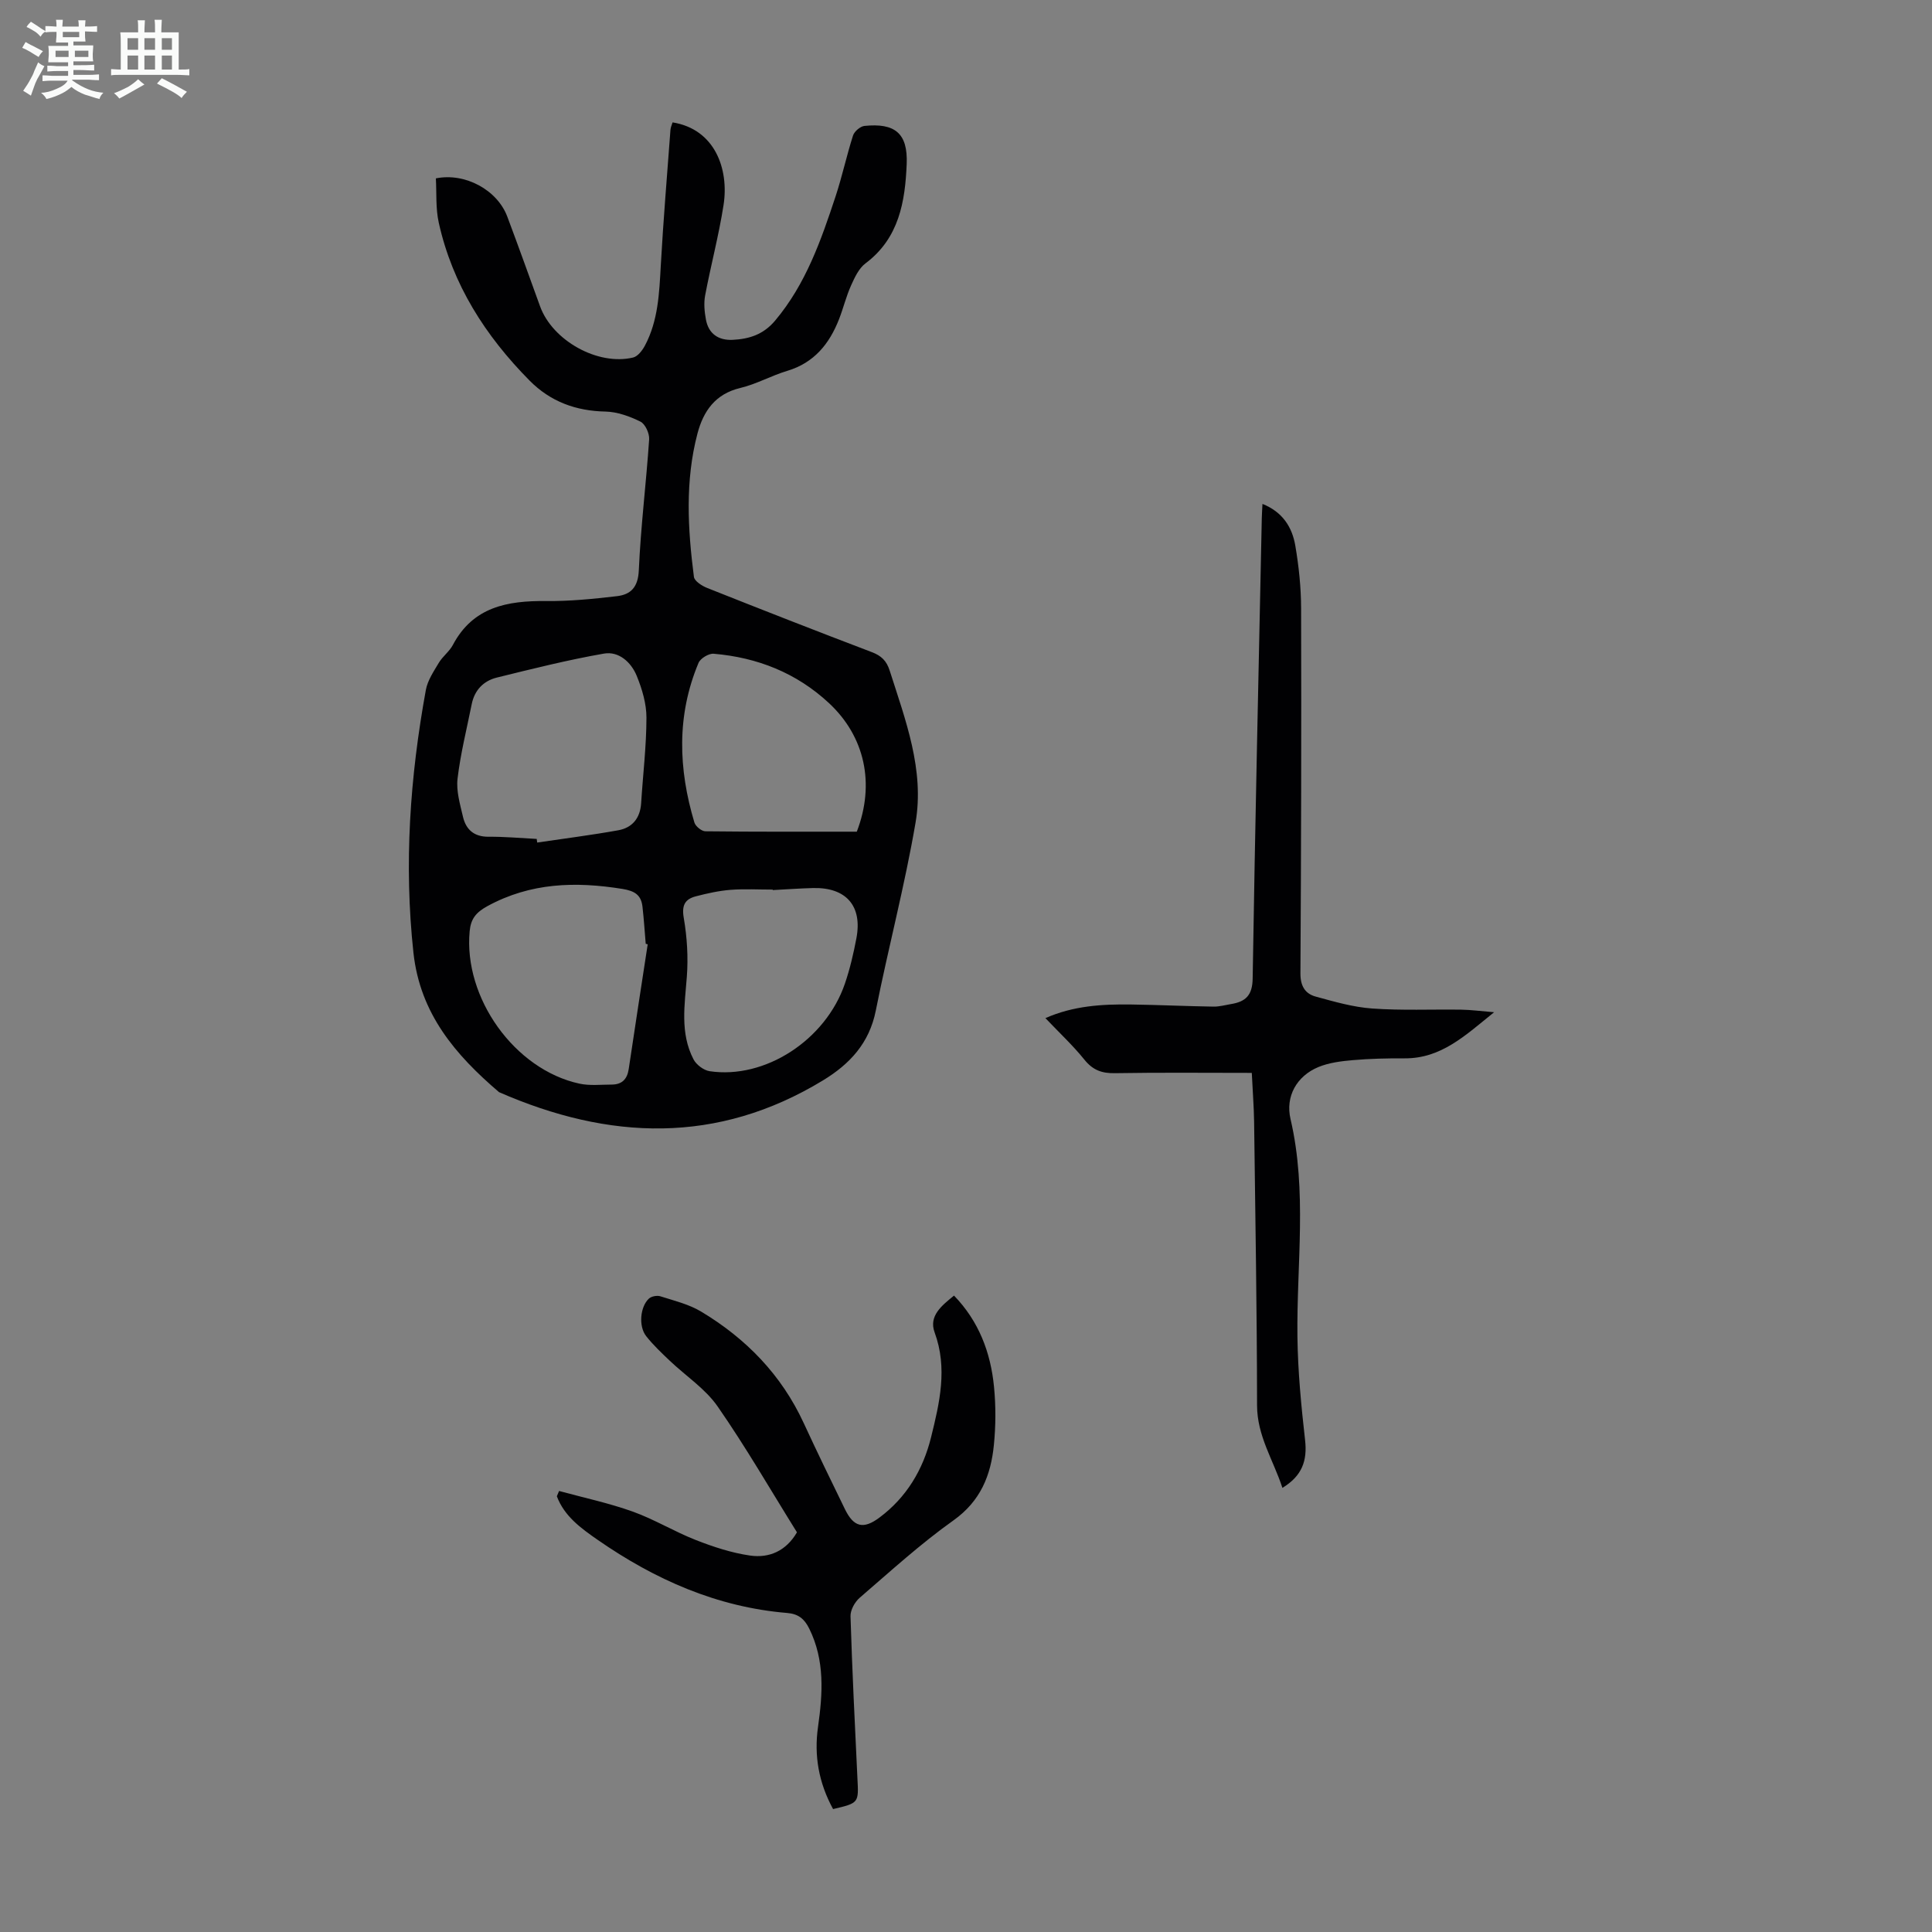 <svg enable-background="new 0 0 400 400" viewBox="0 0 400 400" xmlns="http://www.w3.org/2000/svg"><rect x="0" y="0" width="400" height="400" fill="#808080" stroke="none"/><path d="m6.8 9.5c.6.3 1.3.7 2.1 1.1-.4.4-.7.8-.9 1.2-.7-.4-1.3-.8-1.8-1.1s-1.1-.6-1.6-.8c.2-.4.5-.8.7-1.2.4.2.8.5 1.5.8zm.9 6.9c-.3.6-.5 1.1-.7 1.7s-.4 1.1-.6 1.7c-.6-.4-1.1-.7-1.6-1 .7-1 1.2-1.8 1.5-2.4.3-.5.6-1.1.8-1.7.3-.6.5-1.2.8-1.8.3.3.8.6 1.3.8-.7 1.3-1.2 2.2-1.5 2.7zm.1-11c.4.3 1 .7 1.7 1.1-.5.2-.8.6-1.1 1.1-.5-.6-1-1-1.4-1.2s-.9-.6-1.5-.8c.2-.4.5-.7.9-1.1.5.3.9.6 1.4.9zm10.5 13.1c1 .4 2 .6 3.1.7-.4.4-.7.8-.8 1.3-.9-.2-1.9-.6-3-.9-1-.4-2-.9-2.8-1.6-.5.4-1.1.9-1.9 1.3s-1.9.9-3.3 1.2c-.1-.3-.5-.8-1.1-1.3 1 0 2.1-.3 3.2-.8 1.2-.5 1.9-1 2.3-1.7h-3.2c-.4 0-1 0-2 .1v-1.2c1 0 1.7.1 2 .1h3.3v-1h-2.3c-.2 0-.9 0-2 .1v-1.2c1.2 0 1.9.1 2 .1h2.3v-.8h-4.1c0-.7.1-1.2.1-1.6 0-.5 0-1.1-.1-1.8h4.1v-.7h-2.5c0-.6.1-1.1.1-1.6v-.6h-.5c-.4 0-1 0-1.8.1v-1.3c1.2 0 1.9.1 2.1.1h.2c0-.3 0-.8-.1-1.4h1.4c0 .6-.1 1-.1 1.4h3.4c0-.4 0-.8-.1-1.3h1.5c0 .4-.1.9-.1 1.3.7 0 1.5 0 2.5-.1v1.2c-1 0-1.8-.1-2.5-.1v.6c0 .3 0 .8.1 1.5h-2.5v.8h4.1c0 .7-.1 1.3-.1 1.8s0 1 .1 1.5h-4.1v.8h1.4c.8 0 1.8 0 2.9-.1v1.2c-1 0-1.9-.1-2.8-.1h-1.5v1h3.2c.3 0 1 0 2.1-.1v1.2c-1.1 0-1.8-.1-2.1-.1h-3.4l-.1.1c1.4 1 2.4 1.5 3.4 1.9zm-4.1-6.7v-1.3h-2.7v1.3zm2.2-4.1v-1.1h-3.4v1.1zm1.9 4.1v-1.3h-2.8v1.3z" fill="#fafbfa"/><path d="m37 6.7v2.3 5.4c1 0 1.8 0 2.2-.1v1.3c-.6 0-1.5-.1-2.5-.1h-11.9c-.7 0-1.3 0-1.8.1v-1.3c.5 0 1.1.1 2 .1v-5.2c0-1 0-1.8-.1-2.5h3.7c0-1.3 0-2.1-.1-2.5h1.5c0 .4-.1 1.3-.1 2.5h2.2c0-1.2 0-2.1-.1-2.6h1.5c0 .4-.1 1.3-.1 2.6zm-12.3 13.7c-.3-.4-.7-.8-1.1-1.1 1.1-.4 2.1-.9 2.9-1.3.8-.5 1.5-1 2.1-1.6.4.4.9.8 1.3 1.1-2.5 1.4-4.2 2.4-5.2 2.9zm3.9-10.1v-2.4h-2.2v2.4zm0 4.1v-2.9h-2.2v2.9zm3.5-4.1v-2.4h-2.2v2.4zm0 4.1v-2.9h-2.2v2.9zm.4 2.9 1-1.1c.6.3 1.4.7 2.5 1.3s2 1.1 2.7 1.5c-.4.4-.8.8-1.1 1.3-.8-.8-2.5-1.7-5.1-3zm3.1-7v-2.4h-2.1v2.4zm0 4.1v-2.9h-2.1v2.9z" fill="#fafbfa"/><g fill="#010103"><path d="m139.25 25.34c8.75 1.39 11.72 9.64 10.55 17.13-.98 6.28-2.63 12.45-3.81 18.7-.3 1.6-.14 3.35.16 4.97.54 2.98 2.61 4.36 5.54 4.22 3.41-.17 6.35-1.08 8.79-3.98 6.37-7.58 9.51-16.63 12.53-25.76 1.36-4.13 2.27-8.41 3.6-12.56.28-.86 1.5-1.9 2.37-1.99 6.27-.64 9.01 1.49 8.74 7.9-.32 7.73-1.56 15.34-8.52 20.55-1.39 1.04-2.26 2.94-3.01 4.61-1 2.23-1.58 4.65-2.47 6.94-2 5.12-5.16 9.04-10.72 10.71-3.31.99-6.41 2.76-9.75 3.55-5.19 1.24-7.63 4.82-8.85 9.44-2.58 9.8-2.01 19.76-.73 29.67.12.89 1.69 1.88 2.79 2.31 11.32 4.5 22.66 8.94 34.05 13.27 1.95.74 3.04 1.78 3.69 3.82 3.27 10.25 7.22 20.53 5.36 31.44-2.23 13.08-5.65 25.94-8.24 38.97-1.34 6.73-5.39 11.06-10.91 14.42-21.9 13.32-44.33 12.41-67.09 2.45-9.01-7.7-16.34-16.22-17.72-28.85-1.99-18.33-.72-36.41 2.57-54.43.36-1.97 1.62-3.83 2.68-5.61.79-1.33 2.18-2.33 2.9-3.68 4.18-7.92 11.3-9.19 19.31-9.11 4.89.05 9.8-.44 14.67-1.01 2.9-.34 4.38-1.88 4.53-5.37.4-9.05 1.53-18.06 2.14-27.1.08-1.22-.81-3.18-1.81-3.67-2.23-1.1-4.79-2.03-7.24-2.08-6.15-.13-11.4-2.06-15.71-6.42-9.14-9.24-15.96-19.87-18.8-32.69-.66-2.98-.43-6.16-.6-9.17 6.11-1.23 12.73 2.43 14.79 7.92 2.32 6.17 4.54 12.38 6.79 18.58 2.57 7.08 11.94 12.34 19.26 10.59.96-.23 1.9-1.45 2.43-2.44 2.77-5.19 2.98-10.9 3.3-16.62.52-9.36 1.31-18.71 2-28.07.04-.54.29-1.05.44-1.55zm-28.13 148.35c.03.25.07.5.1.75 5.6-.83 11.22-1.54 16.78-2.54 2.91-.52 4.54-2.51 4.74-5.59.37-5.9 1.09-11.8 1.1-17.7.01-2.91-.9-5.96-2.02-8.7-1.15-2.8-3.7-5.13-6.78-4.59-7.45 1.3-14.81 3.15-22.16 4.96-2.77.68-4.64 2.6-5.22 5.53-1.03 5.13-2.32 10.23-2.93 15.41-.3 2.55.52 5.28 1.12 7.87.61 2.63 2.26 4.15 5.24 4.15 3.34-.03 6.68.28 10.03.45zm22.98 21.82c-.14-.04-.28-.07-.41-.11-.22-2.56-.38-5.12-.67-7.67-.28-2.43-1.58-3.27-4.16-3.69-9.71-1.56-18.99-1.31-27.92 3.55-2.4 1.31-3.46 2.65-3.7 5.19-1.31 13.79 9.3 28.68 22.74 31.58 2.13.46 4.43.19 6.66.19 2.11-.01 3.21-1.08 3.53-3.22 1.27-8.61 2.62-17.21 3.93-25.82zm43.29-23.32c3.82-9.93 1.67-19.71-5.77-26.63-6.72-6.25-14.81-9.44-23.86-10.21-1.02-.09-2.75.96-3.14 1.9-4.56 10.87-4.18 21.96-.85 33.05.24.78 1.48 1.8 2.27 1.81 10.47.12 20.96.08 31.35.08zm-17.4 12.09c0-.03 0-.07-.01-.1-2.91 0-5.82-.17-8.71.05-2.42.19-4.84.73-7.19 1.34-2.23.58-2.97 1.81-2.52 4.44.69 4.01.95 8.19.64 12.24-.44 5.82-1.44 11.62 1.38 17.07.58 1.12 2.1 2.27 3.34 2.46 11.45 1.71 24.01-6.43 28.01-18.13 1.04-3.05 1.78-6.23 2.38-9.4 1.27-6.68-2.12-10.55-8.96-10.39-2.79.07-5.58.28-8.36.42z"/><path d="m259.17 222.13c-9.79 0-19.07-.1-28.34.06-2.7.05-4.57-.63-6.31-2.79-2.37-2.94-5.16-5.54-8.08-8.61 5.84-2.57 11.76-2.9 17.72-2.82 5.69.08 11.38.35 17.08.44 1.21.02 2.43-.33 3.64-.53 2.99-.49 4.42-1.78 4.47-5.29.5-31.77 1.23-63.53 1.89-95.29.02-.87.08-1.74.14-2.97 4.19 1.67 6.15 4.84 6.8 8.64.73 4.28 1.19 8.66 1.2 13 .07 25.18.01 50.35-.14 75.53-.02 2.59.93 4.22 3.15 4.83 3.84 1.05 7.76 2.19 11.7 2.47 6.13.44 12.3.15 18.45.24 1.99.03 3.98.3 6.8.53-5.96 4.8-10.93 9.59-18.52 9.55-3.57-.02-7.16.06-10.72.37-2.41.21-4.94.52-7.14 1.43-4.49 1.86-6.87 6.09-5.77 10.77 3.49 14.97 1.24 30.07 1.43 45.12.09 7.11.78 14.24 1.58 21.32.49 4.27-.59 7.42-4.69 9.92-1.89-5.79-5.24-10.74-5.25-17.08-.02-19.58-.36-39.15-.61-58.73-.05-3.22-.31-6.44-.48-10.11z"/><path d="m172.48 374.55c-2.98-5.46-3.96-11.07-3.12-17 .98-6.93 1.44-13.78-1.82-20.37-1.01-2.04-2.28-3.04-4.55-3.23-14.55-1.21-27.4-6.92-39.25-15.14-3.45-2.4-6.9-4.88-8.45-9.02.15-.37.31-.73.46-1.1 5.09 1.39 10.28 2.49 15.23 4.26 4.5 1.61 8.66 4.17 13.12 5.91 3.61 1.41 7.38 2.65 11.19 3.2 3.96.57 7.46-.94 9.71-4.81-5.43-8.71-10.57-17.64-16.43-26.07-2.56-3.68-6.6-6.31-9.92-9.47-1.7-1.62-3.42-3.24-4.87-5.08-1.6-2.03-1.26-6.07.57-7.77.52-.48 1.69-.7 2.39-.47 2.86.91 5.89 1.64 8.42 3.16 9.31 5.58 16.63 13.1 21.24 23.08 2.76 5.98 5.65 11.91 8.54 17.84 1.82 3.72 3.82 4.21 7.15 1.72 5.61-4.19 9.01-9.91 10.67-16.59 1.77-7.16 3.47-14.31.74-21.75-1.25-3.4 1.47-5.54 4.02-7.61 5.14 5.31 7.59 11.78 8.28 18.89.39 3.99.37 8.07-.03 12.06-.62 6.26-2.76 11.6-8.37 15.59-6.82 4.85-13.05 10.54-19.41 16.02-1.01.87-1.94 2.55-1.9 3.83.34 11.18.9 22.36 1.43 33.54.27 5.12.32 5.12-5.04 6.38z"/></g></svg>